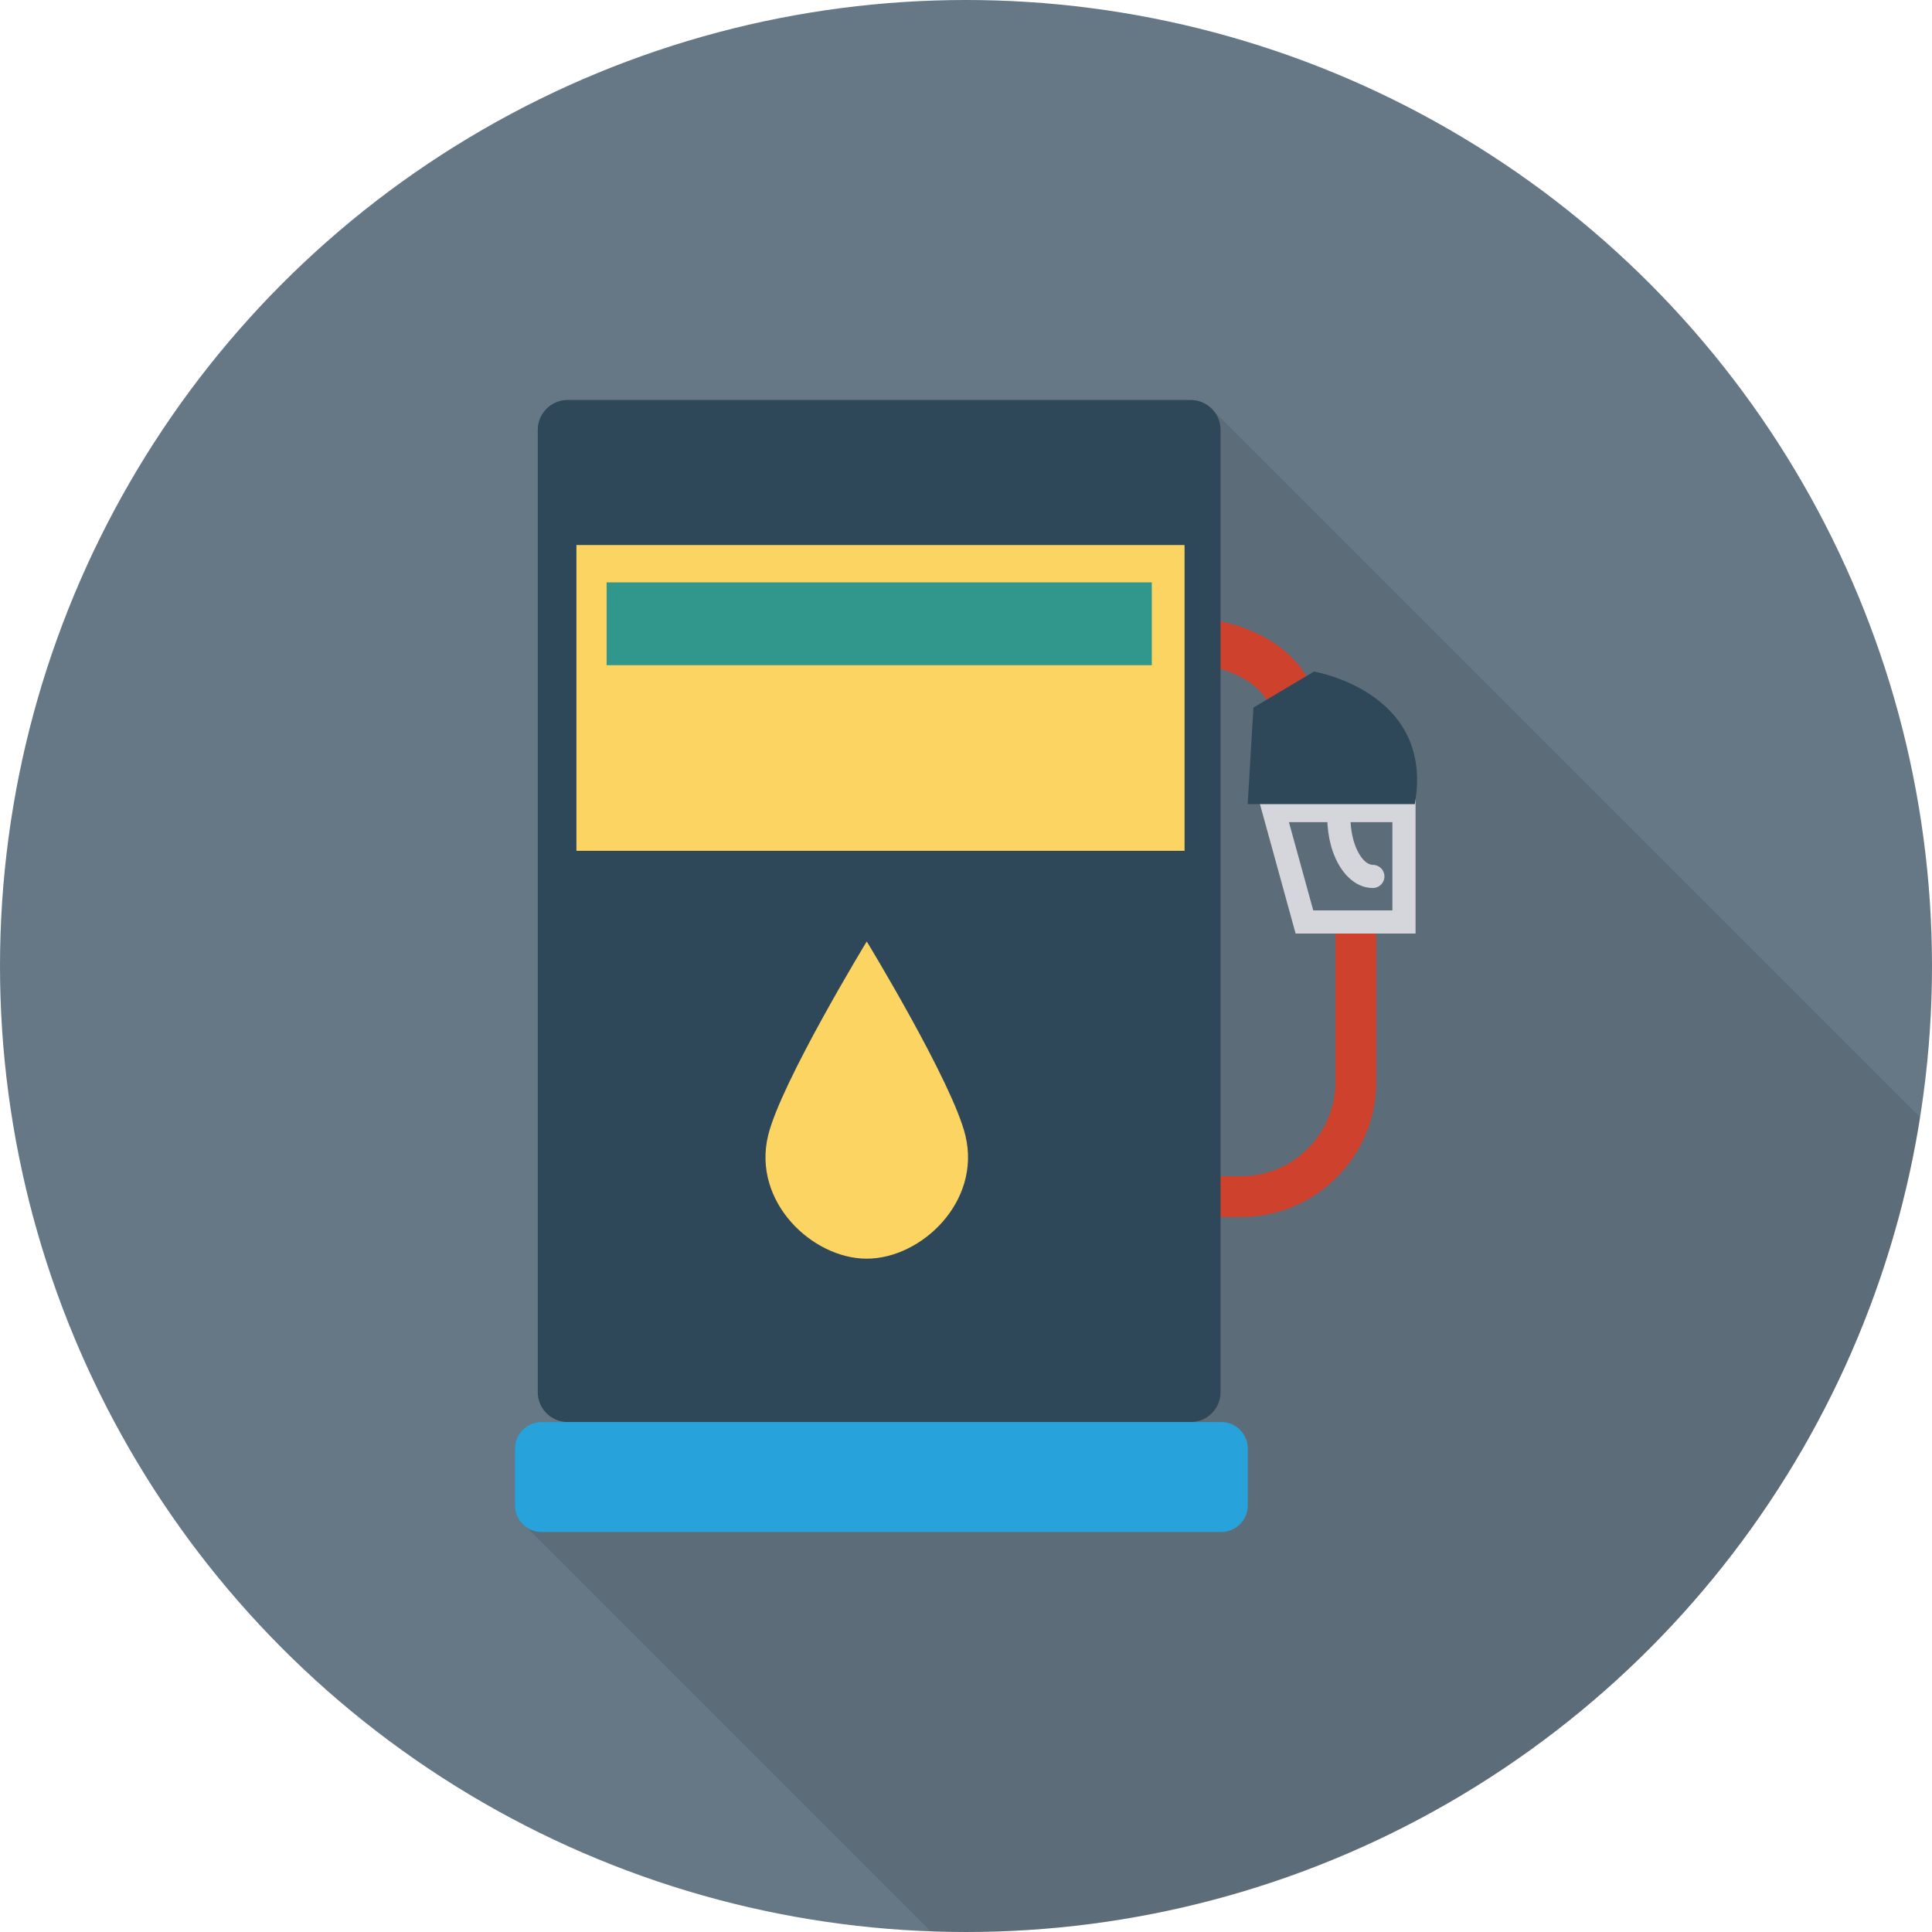<?xml version="1.0" encoding="iso-8859-1"?>
<svg version="1.1" id="Capa_1" xmlns="http://www.w3.org/2000/svg" xmlns:xlink="http://www.w3.org/1999/xlink" x="0" y="0"
	 viewBox="0 0 436.907 436.907" style="enable-background:new 0 0 436.907 436.907;" xml:space="preserve">
<circle style="fill:#667885" cx="218.453" cy="218.453" r="218.453"/>
<path style="opacity:0.1;enable-background:new;" d="M269.251,90.453H128.382c-3.755,0-6.758,3.038-6.758,6.758v217.6
	c0,3.721,3.004,6.758,6.758,6.758h-5.905c-3.345,0-6.042,2.697-6.042,6.042v12.8c0,2.125,1.092,3.981,2.743,5.057l91.234,91.234
	c2.673,0.097,5.344,0.203,8.04,0.203c109,0,199.334-79.839,215.765-184.223L274.343,92.809
	C273.107,91.379,271.302,90.453,269.251,90.453z"/>
<g>
	<path style="fill:#CE412D;" d="M280.689,275.226h-17.441V244.08h9.239v21.907h8.202c11.747,0,21.307-9.559,21.307-21.309V208.31
		h9.239v36.368C311.235,261.523,297.534,275.226,280.689,275.226z"/>
	<path style="fill:#CE412D;" d="M293.02,166.569c0.245,0,0.491-0.015,0.741-0.051c2.864-0.409,4.853-3.058,4.449-5.922
		c-0.997-7.026-5.559-12.999-12.846-16.809c-6.719-3.518-15.101-4.786-23.548-3.585c-2.864,0.409-4.853,3.058-4.449,5.922
		c0.409,2.864,3.043,4.868,5.922,4.449c6.336-0.905,12.431-0.015,17.218,2.49c4.219,2.209,6.822,5.405,7.333,9.005
		C288.213,164.682,290.453,166.569,293.02,166.569z"/>
</g>
<path style="fill:#D5D6DB;" d="M284.608,180.688h35.509v30.431h-27.123L284.608,180.688z M314.881,185.925h-23.4l5.502,19.959
	h17.898V185.925z"/>
<path style="fill:#2F4859;" d="M319.948,181.841h-37.794l1.303-21.83l13.684-8.145C297.141,151.866,324.509,156.427,319.948,181.841
	z"/>
<path style="fill:#D5D6DB;" d="M310.462,200.816c1.447,0,2.618-1.171,2.618-2.618c0-1.447-1.171-2.618-2.618-2.618
	c-2.393,0-5.073-4.618-5.073-10.8c0-1.447-1.171-2.618-2.618-2.618c-1.447,0-2.618,1.171-2.618,2.618
	C300.153,193.774,304.684,200.816,310.462,200.816z"/>
<path style="fill:#2F4859;" d="M269.255,321.577H128.379c-3.737,0-6.766-3.029-6.766-6.766V97.219c0-3.737,3.029-6.766,6.766-6.766
	h140.876c3.737,0,6.766,3.029,6.766,6.766v217.592C276.021,318.548,272.992,321.577,269.255,321.577z"/>
<rect x="130.355" y="123.255" style="fill:#FCD462;" width="137.523" height="69.151"/>
<rect x="137.182" y="131.7" style="fill:#31978C;" width="123.29" height="18.729"/>
<path style="fill:#27A2DB;" d="M276.157,346.453H122.471c-3.327,0-6.025-2.697-6.025-6.025v-12.827c0-3.327,2.697-6.025,6.025-6.025
	h153.685c3.327,0,6.025,2.697,6.025,6.025v12.827C282.181,343.756,279.484,346.453,276.157,346.453z"/>
<path style="fill:#FCD462;" d="M218.33,256.837c3.576,14.933-9.993,27.803-22.32,27.803s-25.896-12.87-22.32-27.803
	c2.869-11.981,22.32-43.932,22.32-43.932S215.461,244.856,218.33,256.837z"/>
<g>
</g>
<g>
</g>
<g>
</g>
<g>
</g>
<g>
</g>
<g>
</g>
<g>
</g>
<g>
</g>
<g>
</g>
<g>
</g>
<g>
</g>
<g>
</g>
<g>
</g>
<g>
</g>
<g>
</g>
</svg>
